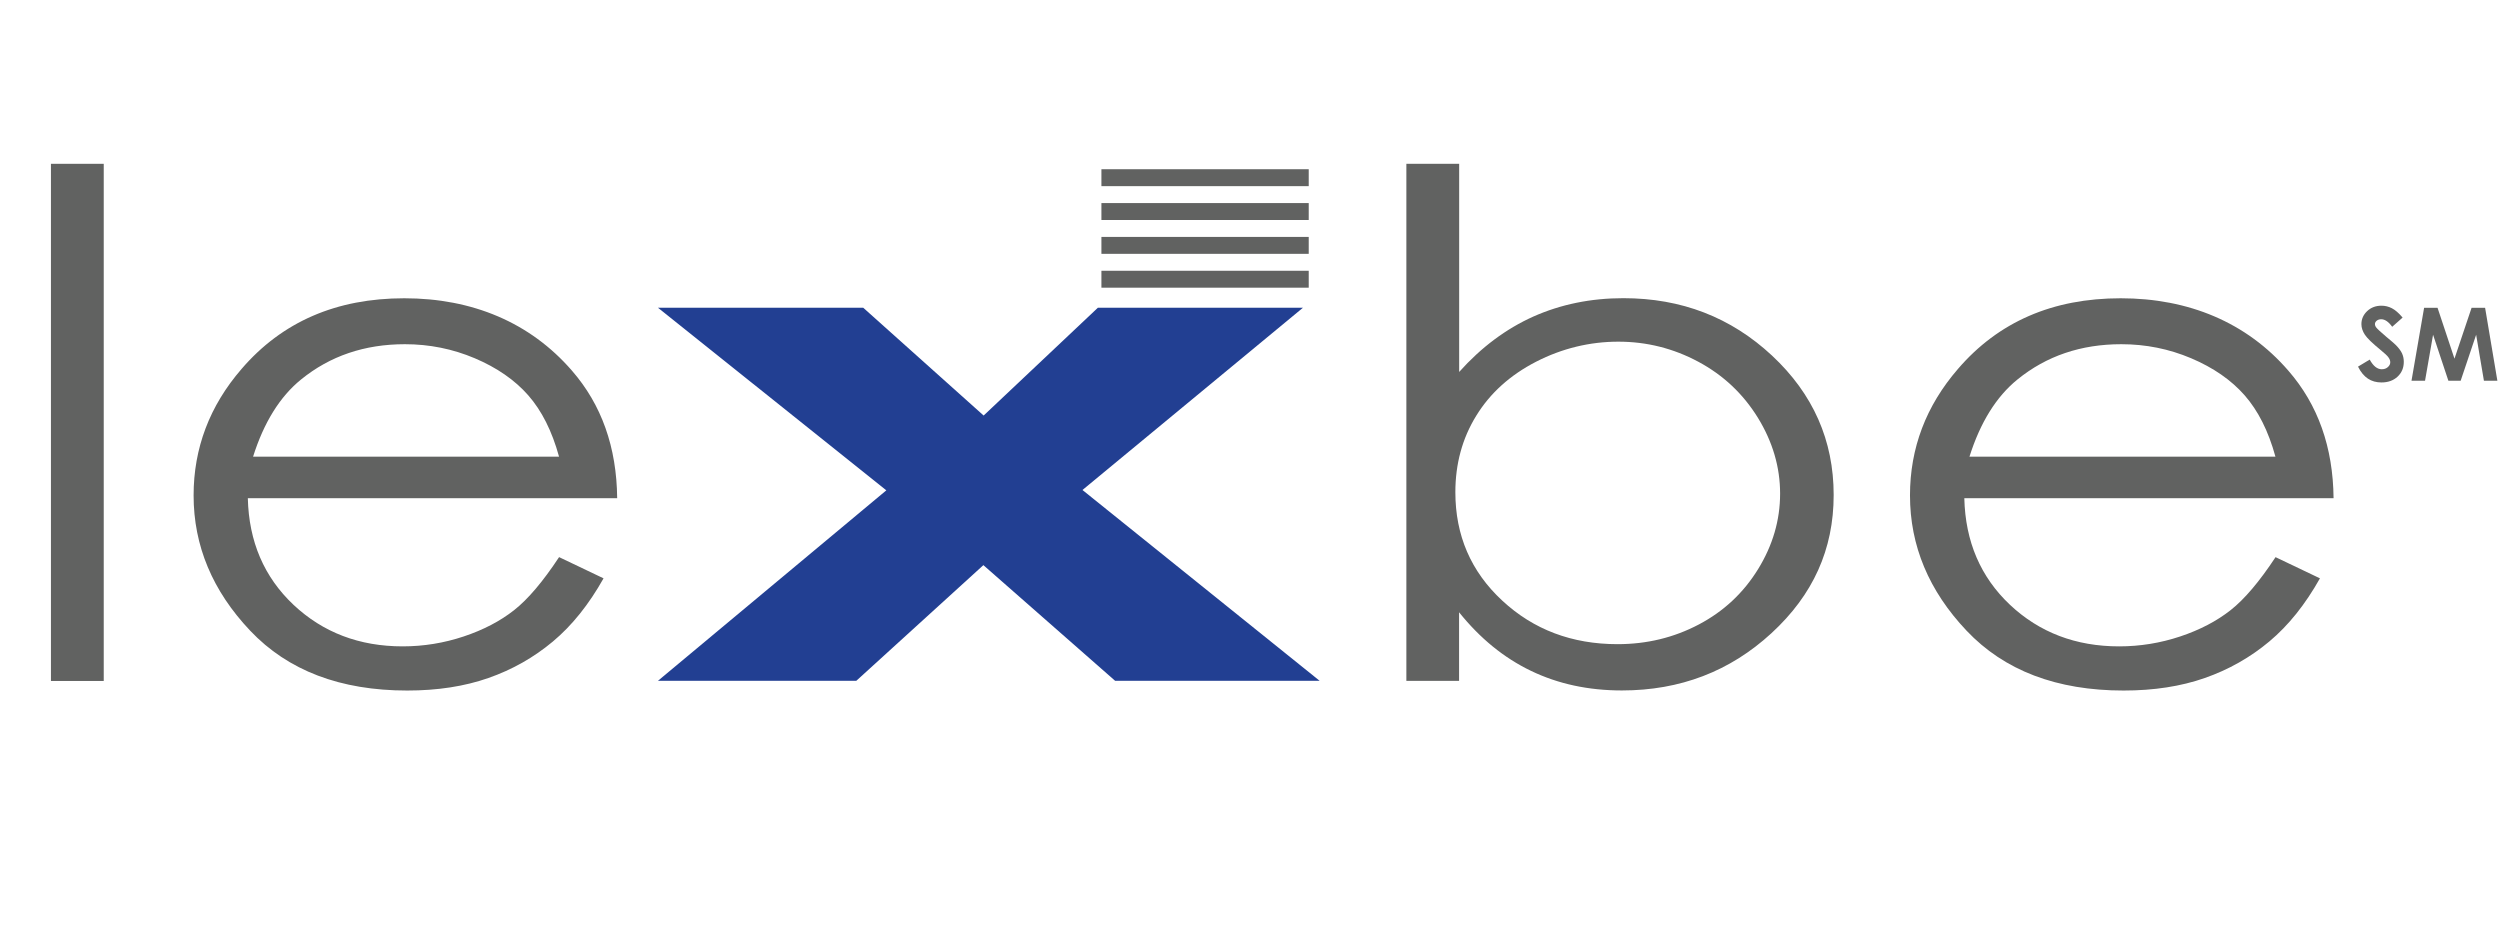 <?xml version="1.0" encoding="UTF-8"?>
<svg id="Layer_2" data-name="Layer 2" xmlns="http://www.w3.org/2000/svg" viewBox="0 0 295.46 111">
  <defs>
    <style>
      .cls-1 {
        fill: #223f92;
      }

      .cls-2 {
        fill: #616261;
      }
    </style>
  </defs>
  <g id="Layer_1-2" data-name="Layer 1">
    <g>
      <path class="cls-2" d="M6.02,19.36h6.24v61.12H6.02V19.36Z"/>
      <path class="cls-2" d="M66.07,65.84l5.26,2.51c-1.73,3.08-3.72,5.57-5.98,7.46-2.26,1.89-4.8,3.33-7.63,4.32-2.83,.99-6.02,1.48-9.59,1.48-7.91,0-14.1-2.36-18.56-7.07-4.46-4.71-6.69-10.04-6.69-15.99,0-5.59,1.89-10.58,5.67-14.95,4.79-5.57,11.2-8.35,19.23-8.35s14.87,2.85,19.81,8.55c3.51,4.03,5.29,9.05,5.35,15.08H29.29c.12,5.12,1.92,9.32,5.4,12.6,3.48,3.27,7.78,4.91,12.9,4.91,2.47,0,4.87-.39,7.21-1.17,2.34-.78,4.32-1.82,5.96-3.11,1.64-1.29,3.41-3.38,5.31-6.26Zm0-11.87c-.83-3.03-2.05-5.44-3.64-7.25-1.59-1.81-3.7-3.27-6.32-4.38-2.62-1.11-5.37-1.66-8.26-1.66-4.76,0-8.85,1.39-12.27,4.17-2.5,2.03-4.39,5.07-5.67,9.12h36.15Z"/>
    </g>
    <g>
      <path class="cls-2" d="M166.21,80.47V19.36h6.24v24.6c2.61-2.92,5.54-5.1,8.77-6.55,3.24-1.44,6.78-2.17,10.64-2.17,6.86,0,12.71,2.26,17.57,6.79,4.85,4.53,7.28,10.02,7.28,16.47s-2.45,11.82-7.35,16.33c-4.9,4.51-10.79,6.77-17.68,6.77-3.95,0-7.53-.77-10.73-2.31-3.21-1.54-6.04-3.85-8.51-6.93v8.11h-6.24Zm24.96-4.34c3.47,0,6.67-.78,9.61-2.33,2.94-1.55,5.27-3.73,7-6.54,1.73-2.81,2.6-5.78,2.6-8.92s-.88-6.12-2.62-8.96c-1.75-2.84-4.1-5.05-7.05-6.63-2.95-1.58-6.1-2.37-9.45-2.37s-6.65,.79-9.72,2.37c-3.07,1.58-5.43,3.71-7.07,6.38-1.65,2.67-2.47,5.69-2.47,9.04,0,5.11,1.84,9.38,5.54,12.81,3.69,3.43,8.24,5.15,13.63,5.15Z"/>
      <path class="cls-2" d="M268.92,65.84l5.26,2.51c-1.73,3.08-3.72,5.57-5.98,7.46-2.26,1.89-4.8,3.33-7.63,4.32-2.83,.99-6.02,1.48-9.59,1.48-7.91,0-14.1-2.36-18.56-7.07-4.46-4.71-6.69-10.04-6.69-15.99,0-5.59,1.89-10.58,5.67-14.95,4.79-5.57,11.2-8.35,19.23-8.35s14.87,2.85,19.81,8.55c3.51,4.03,5.29,9.05,5.35,15.08h-43.64c.12,5.12,1.92,9.32,5.4,12.6,3.48,3.27,7.78,4.91,12.9,4.91,2.47,0,4.87-.39,7.21-1.17,2.34-.78,4.32-1.82,5.96-3.11,1.64-1.29,3.41-3.38,5.31-6.26Zm0-11.87c-.83-3.03-2.05-5.44-3.64-7.25-1.59-1.81-3.7-3.27-6.32-4.38-2.62-1.11-5.37-1.66-8.26-1.66-4.76,0-8.85,1.39-12.27,4.17-2.5,2.03-4.39,5.07-5.67,9.12h36.15Z"/>
    </g>
    <path class="cls-1" d="M154,36.36l-26.07,21.55,28.03,22.55h-24.17l-15.57-13.67-15.02,13.67h-23.44l26.99-22.51-26.99-21.58h24.26l14.23,12.74,13.5-12.74h24.24Z"/>
    <rect class="cls-2" x="130.17" y="32" width="24.5" height="2"/>
    <rect class="cls-2" x="130.17" y="28" width="24.5" height="2"/>
    <rect class="cls-2" x="130.17" y="24" width="24.5" height="2"/>
    <rect class="cls-2" x="130.17" y="20" width="24.5" height="2"/>
    <g>
      <path class="cls-2" d="M283.93,37.55l-1.21,1.07c-.43-.59-.86-.89-1.3-.89-.22,0-.39,.06-.53,.17-.14,.12-.21,.25-.21,.39s.05,.28,.15,.41c.13,.17,.53,.54,1.2,1.11,.63,.52,1.01,.85,1.14,.99,.33,.34,.57,.66,.71,.96,.14,.31,.21,.64,.21,1,0,.71-.24,1.29-.73,1.75s-1.13,.69-1.91,.69c-.61,0-1.15-.15-1.6-.45s-.85-.77-1.17-1.42l1.38-.83c.42,.76,.89,1.14,1.43,1.14,.28,0,.52-.08,.71-.25s.29-.35,.29-.57c0-.2-.07-.39-.22-.59-.14-.2-.46-.49-.96-.9-.94-.77-1.55-1.36-1.82-1.77s-.41-.83-.41-1.25c0-.6,.23-1.11,.68-1.54,.46-.43,1.02-.64,1.69-.64,.43,0,.84,.1,1.23,.3s.81,.56,1.26,1.09Z"/>
      <path class="cls-2" d="M286.48,36.38h1.6l2,6.01,2.02-6.01h1.6l1.45,8.62h-1.59l-.92-5.44-1.83,5.44h-1.45l-1.81-5.44-.95,5.44h-1.6l1.49-8.62Z"/>
    </g>
  </g>
</svg>